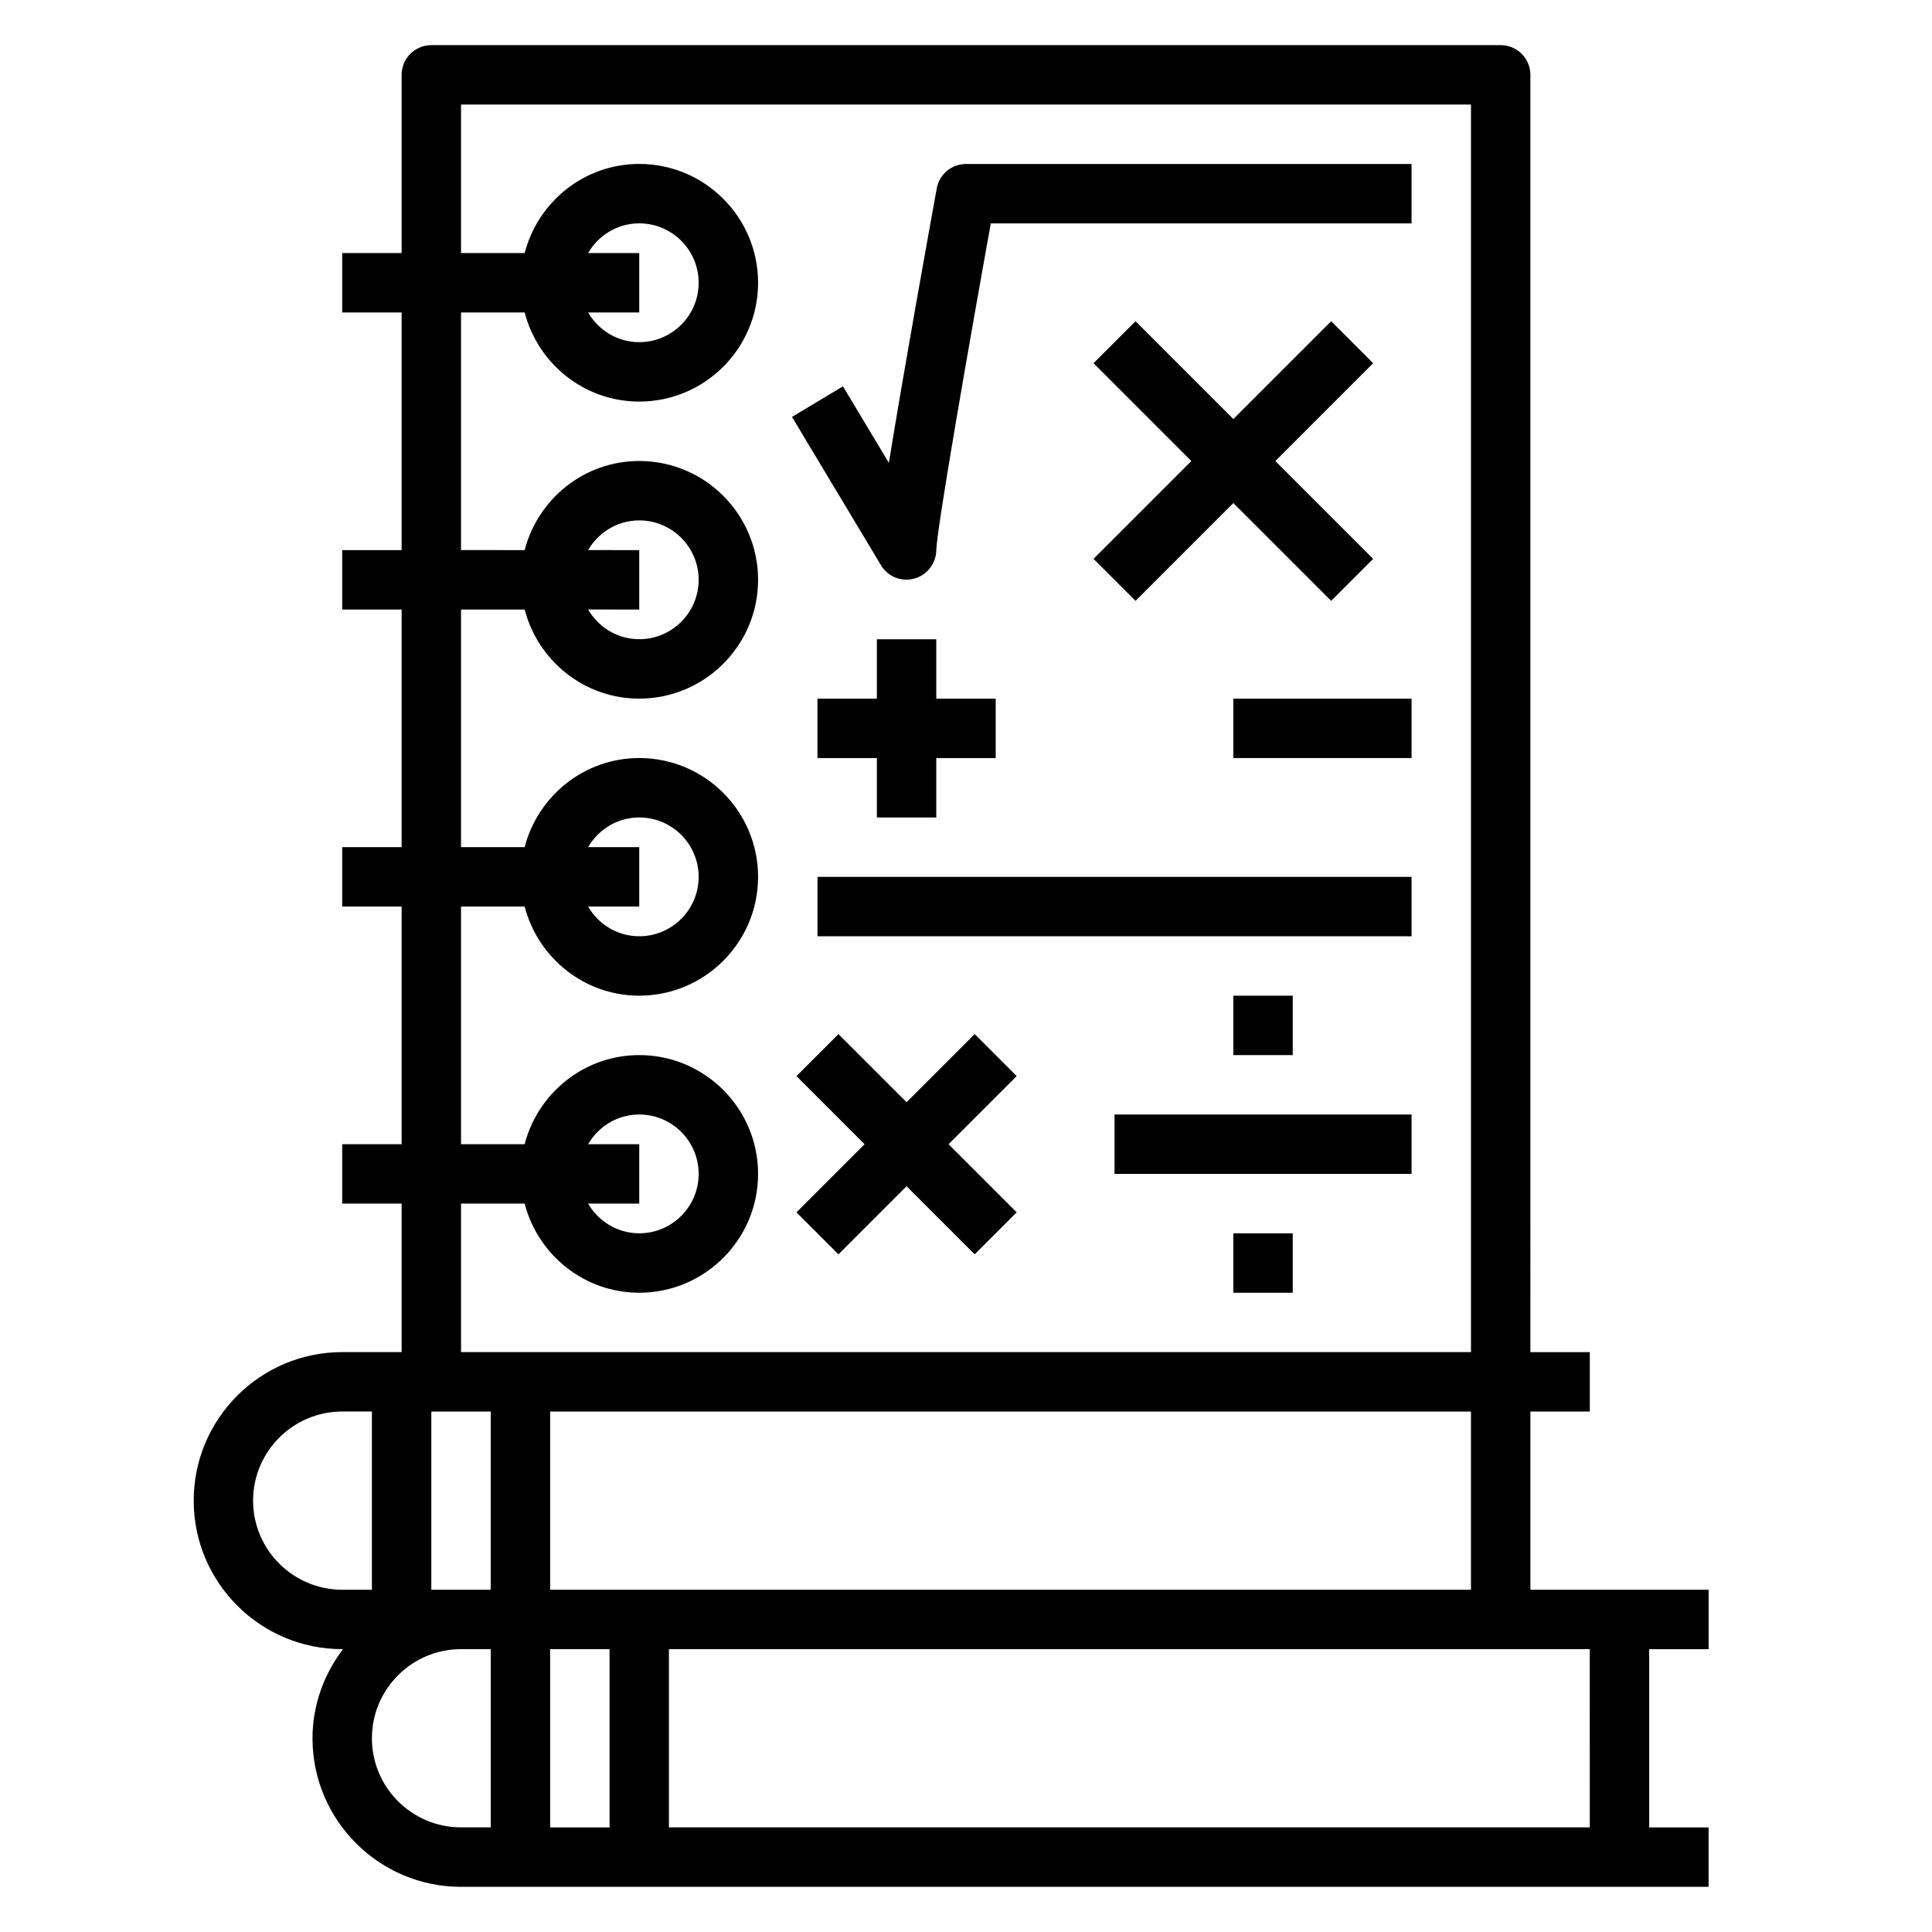 <?xml version="1.0" encoding="UTF-8"?>
<!-- Uploaded to: ICON Repo, www.iconrepo.com, Generator: ICON Repo Mixer Tools -->
<svg fill="#000000" width="800px" height="800px" version="1.1" viewBox="144 144 512 512" xmlns="http://www.w3.org/2000/svg">
 <g>
  <path d="m596.8 581.05v-15.742h-47.23v-47.23h15.742v-15.742h-15.742l-0.004-338.5c0-4.352-3.527-7.871-7.871-7.871h-283.39c-4.344 0-7.871 3.519-7.871 7.871v47.23h-15.742v15.742h15.742v62.977h-15.742v15.742h15.742v62.977h-15.742v15.742h15.742v62.977h-15.742v15.742h15.742v39.359h-15.742c-21.703 0-39.359 17.656-39.359 39.359s17.656 39.359 39.359 39.359h0.203c-5 6.609-8.078 14.734-8.078 23.629 0 21.703 17.656 39.359 39.359 39.359h330.62v-15.742h-15.742v-47.23zm-307.01-15.742v-47.23h244.03v47.23zm-31.488 0v-47.23h15.742v47.23zm47.234 15.742v47.23h-15.742v-47.23zm-39.359-118.08h16.863c3.519 13.547 15.742 23.617 30.371 23.617 17.367 0 31.488-14.121 31.488-31.488 0-17.367-14.121-31.488-31.488-31.488-14.625 0-26.852 10.066-30.371 23.617l-16.863-0.004v-62.977h16.863c3.519 13.547 15.742 23.617 30.371 23.617 17.367 0 31.488-14.121 31.488-31.488 0-17.367-14.121-31.488-31.488-31.488-14.625 0-26.852 10.066-30.371 23.617h-16.863v-62.977h16.863c3.519 13.547 15.742 23.617 30.371 23.617 17.367 0 31.488-14.121 31.488-31.488 0-17.367-14.121-31.488-31.488-31.488-14.625 0-26.852 10.066-30.371 23.617l-16.863-0.004v-62.977h16.863c3.519 13.547 15.742 23.617 30.371 23.617 17.367 0 31.488-14.121 31.488-31.488 0-17.367-14.121-31.488-31.488-31.488-14.625 0-26.852 10.066-30.371 23.617h-16.863v-39.359h267.65v330.62h-267.65zm33.676-15.746c2.731-4.684 7.754-7.871 13.555-7.871 8.684 0 15.742 7.062 15.742 15.742 0 8.684-7.062 15.742-15.742 15.742-5.801 0-10.824-3.188-13.555-7.871l13.555 0.004v-15.742zm0-78.719c2.731-4.684 7.754-7.871 13.555-7.871 8.684 0 15.742 7.062 15.742 15.742 0 8.684-7.062 15.742-15.742 15.742-5.801 0-10.824-3.188-13.555-7.871h13.555v-15.742zm0-78.723c2.731-4.684 7.754-7.871 13.555-7.871 8.684 0 15.742 7.062 15.742 15.742 0 8.684-7.062 15.742-15.742 15.742-5.801 0-10.824-3.188-13.555-7.871l13.555 0.004v-15.742zm0-78.719c2.731-4.684 7.754-7.871 13.555-7.871 8.684 0 15.742 7.062 15.742 15.742 0 8.684-7.062 15.742-15.742 15.742-5.801 0-10.824-3.188-13.555-7.871h13.555v-15.742zm-88.781 330.62c0-13.02 10.598-23.617 23.617-23.617h7.871v47.23h-7.871c-13.023 0.004-23.617-10.594-23.617-23.613zm31.488 62.977c0-13.02 10.598-23.617 23.617-23.617h7.871v47.23h-7.871c-13.023 0.004-23.617-10.594-23.617-23.613zm322.75 23.617h-244.04v-47.23h244.03z"/>
  <path d="m470.85 329.15h47.23v15.742h-47.23z"/>
  <path d="m439.36 439.36h78.719v15.742h-78.719z"/>
  <path d="m376.38 313.41v15.742h-15.746v15.746h15.746v15.742h15.742v-15.742h15.746v-15.746h-15.746v-15.742z"/>
  <path d="m402.3 418.05-18.051 18.051-18.051-18.051-11.129 11.129 18.051 18.051-18.051 18.051 11.129 11.133 18.051-18.051 18.051 18.051 11.133-11.133-18.051-18.051 18.051-18.051z"/>
  <path d="m470.85 407.87h15.742v15.742h-15.742z"/>
  <path d="m470.85 470.85h15.742v15.742h-15.742z"/>
  <path d="m360.64 376.38h157.44v15.742h-157.44z"/>
  <path d="m392.25 193.92c-1.82 9.996-8.605 47.516-12.691 72.746l-12.172-20.285-13.5 8.102 23.617 39.359c1.441 2.402 4.008 3.769 6.707 3.769 0.691 0 1.395-0.094 2.078-0.277 3.394-0.906 5.777-4.016 5.84-7.527 0.094-5.422 8.469-53.5 14.445-86.609l111.5 0.004v-15.746h-118.08c-3.805 0-7.062 2.723-7.746 6.465z"/>
  <path d="m444.93 303.23 25.922-25.922 25.922 25.922 11.129-11.129-25.922-25.922 25.922-25.926-11.129-11.129-25.922 25.922-25.922-25.922-11.133 11.129 25.922 25.926-25.922 25.922z"/>
 </g>
</svg>
